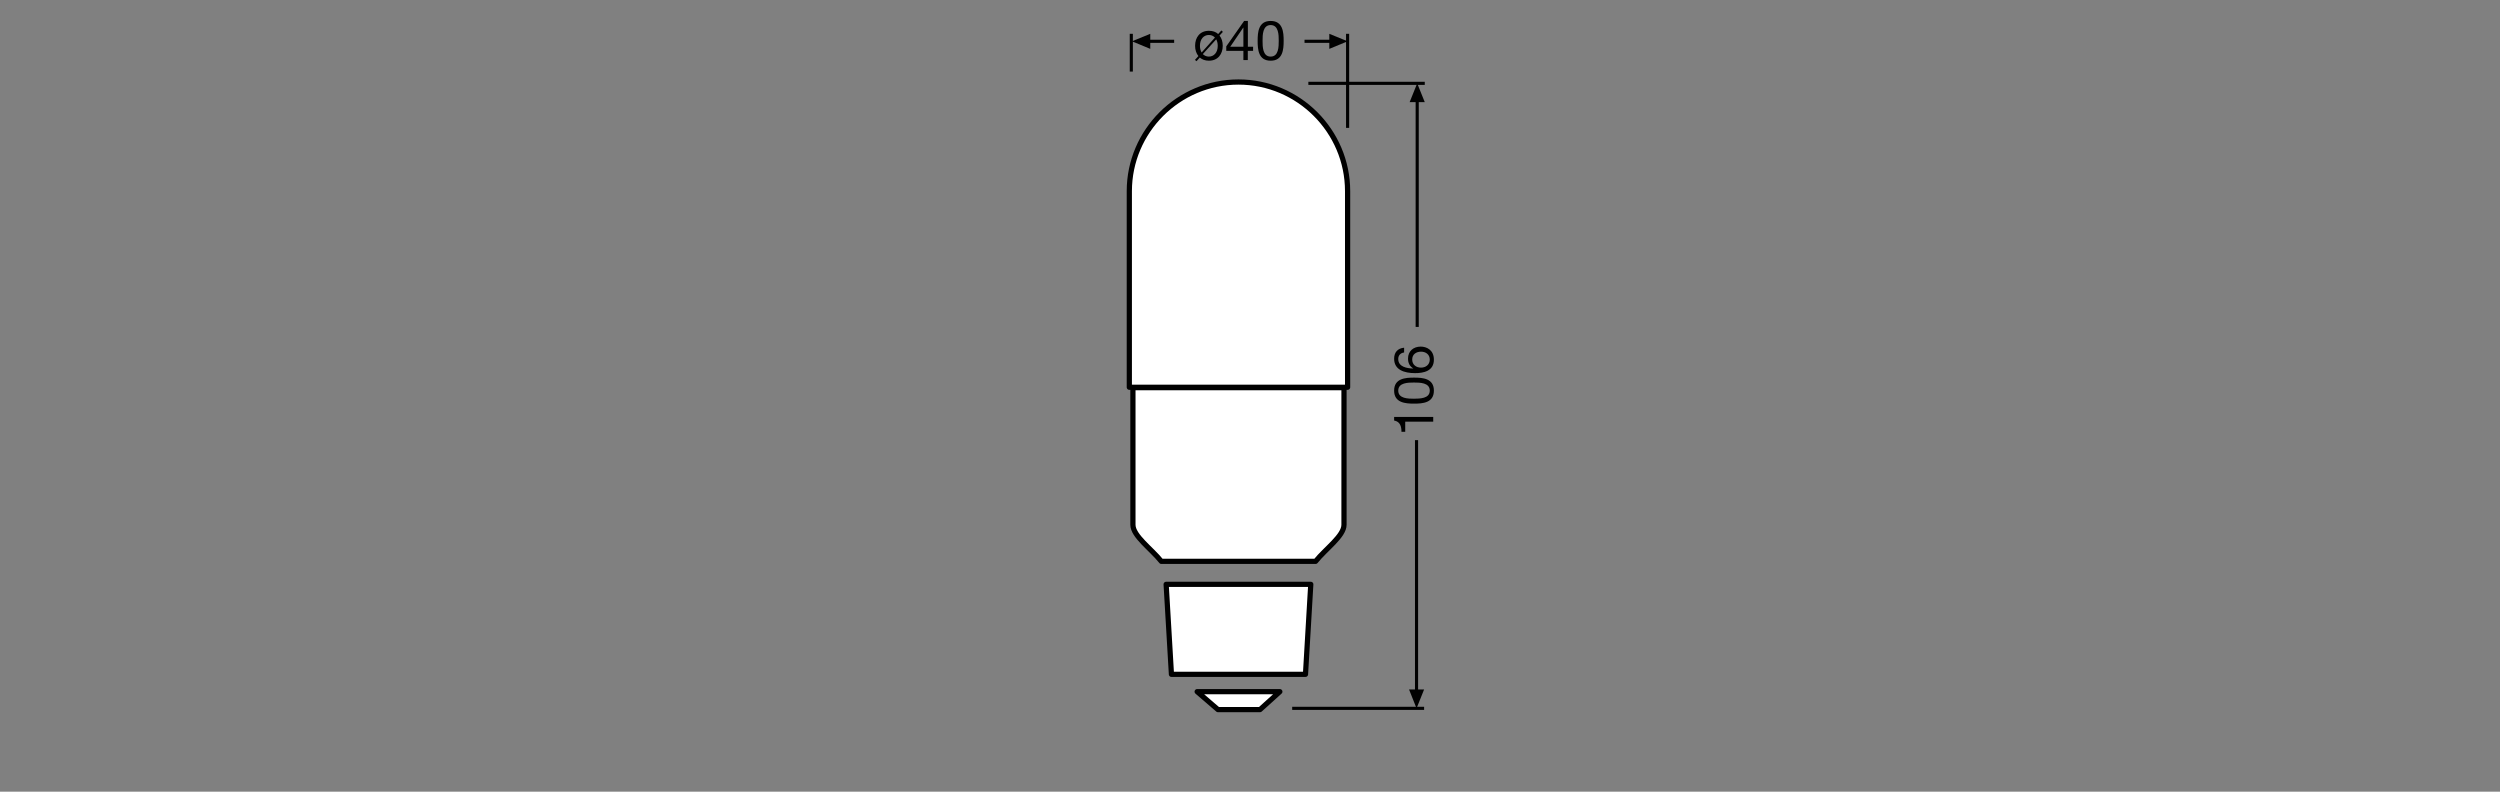 <?xml version="1.0" encoding="utf-8"?>
<!-- Generator: Adobe Illustrator 27.5.0, SVG Export Plug-In . SVG Version: 6.00 Build 0)  -->
<svg version="1.1" id="_x31_1157107" xmlns="http://www.w3.org/2000/svg" xmlns:xlink="http://www.w3.org/1999/xlink" x="0px"
	 y="0px" viewBox="0 0 340.16 107.72" style="enable-background:new 0 0 340.16 107.72;" xml:space="preserve">
<rect x="0" y="0" width="340.16" height="107.72" fill="#808080" stroke="none"/>
<style type="text/css">
	.st0{fill:none;stroke:#010101;stroke-width:0.425;stroke-linejoin:round;stroke-miterlimit:3.864;}
	.st1{fill:#010101;}
	.st2{fill:none;stroke:#010101;stroke-width:0.425;stroke-miterlimit:3.864;}
	.st3{fill:none;stroke:#010101;stroke-width:0.425;stroke-miterlimit:3.864;}
	.st4{fill:#FFFFFF;stroke:#000000;stroke-width:0.709;stroke-linecap:round;stroke-linejoin:round;stroke-miterlimit:3.864;}
	
		.st5{fill-rule:evenodd;clip-rule:evenodd;fill:#FFFFFF;stroke:#000000;stroke-width:0.709;stroke-linecap:round;stroke-linejoin:round;stroke-miterlimit:3.864;}
</style>
<g>
	<path d="M165.93,4.84c0.29,0.35,0.44,0.84,0.44,1.39c0,1.13-0.65,2.03-1.88,2.03c-0.52,0-0.93-0.16-1.24-0.43l-0.45,0.5l-0.21-0.18
		l0.47-0.52c-0.3-0.37-0.45-0.86-0.45-1.4c0-1.14,0.65-2.04,1.88-2.04c0.53,0,0.94,0.15,1.26,0.44l0.44-0.49l0.2,0.2L165.93,4.84z
		 M165.31,5.11c-0.22-0.23-0.5-0.35-0.83-0.35c-0.67,0-1.21,0.53-1.21,1.47c0,0.36,0.08,0.66,0.23,0.91L165.31,5.11z M163.66,7.36
		c0.23,0.22,0.5,0.34,0.82,0.34c0.67,0,1.21-0.53,1.21-1.46c0-0.37-0.08-0.66-0.21-0.89L163.66,7.36z"/>
	<path d="M169.78,6.36h0.72v0.56h-0.72v1.25h-0.6V6.92h-2.33V6.31l2.43-3.46h0.51V6.36z M169.18,6.36v-2.6h-0.02l-1.77,2.6H169.18z"
		/>
	<path d="M172.89,2.85c1.67,0,1.77,1.54,1.77,2.71c0,1.17-0.11,2.7-1.77,2.7c-1.67,0-1.77-1.53-1.77-2.7
		C171.12,4.39,171.22,2.85,172.89,2.85z M172.89,7.7c1.09,0,1.1-1.35,1.1-2.15c0-0.79-0.01-2.14-1.1-2.14c-1.09,0-1.1,1.35-1.1,2.14
		C171.79,6.35,171.8,7.7,172.89,7.7z"/>
</g>
<g>
	<path d="M195.01,56.73v0.64h-3.81v1.38h-0.51c0-0.73-0.19-1.39-1-1.53v-0.49H195.01z"/>
	<path d="M189.69,53.15c0-1.67,1.54-1.77,2.71-1.77c1.17,0,2.7,0.1,2.7,1.77c0,1.67-1.53,1.77-2.7,1.77
		C191.23,54.92,189.69,54.81,189.69,53.15z M194.54,53.15c0-1.09-1.35-1.1-2.15-1.1c-0.79,0-2.14,0.01-2.14,1.1
		c0,1.09,1.35,1.1,2.14,1.1C193.19,54.24,194.54,54.24,194.54,53.15z"/>
	<path d="M191.05,47.96c-0.48,0.06-0.8,0.38-0.8,0.89c0,1.08,1.2,1.27,2.02,1.29l0.01-0.02c-0.49-0.3-0.7-0.75-0.7-1.33
		c0-1.02,0.74-1.63,1.73-1.63c0.78,0,1.79,0.44,1.79,1.78c0,1.58-1.45,1.83-2.56,1.83c-1.46,0-2.85-0.44-2.85-1.96
		c0-0.88,0.49-1.42,1.36-1.5V47.96z M193.35,50.02c0.66,0,1.19-0.41,1.19-1.1c0-0.69-0.55-1.07-1.18-1.07
		c-0.66,0-1.21,0.35-1.21,1.07C192.15,49.63,192.69,50.02,193.35,50.02z"/>
</g>
<g>
	<g>
		<line class="st0" x1="159.76" y1="5.62" x2="156" y2="5.62"/>
		<polyline class="st1" points="156.51,4.6 154.02,5.62 156.51,6.65 156.51,4.6 		"/>
	</g>
	<line class="st2" x1="153.93" y1="9.74" x2="153.93" y2="4.6"/>
</g>
<g>
	<g>
		<line class="st0" x1="177.5" y1="5.62" x2="181.38" y2="5.62"/>
		<polyline class="st1" points="180.87,4.6 183.36,5.62 180.87,6.65 180.87,4.6 		"/>
	</g>
	<line class="st2" x1="183.36" y1="17.4" x2="183.36" y2="4.6"/>
</g>
<g>
	<g>
		<line class="st0" x1="192.83" y1="44.48" x2="192.83" y2="13.7"/>
		<polyline class="st1" points="191.8,13.9 192.83,11.34 193.86,13.9 191.8,13.9 		"/>
	</g>
	<line class="st3" x1="193.86" y1="11.34" x2="178.02" y2="11.34"/>
</g>
<g>
	<g>
		<line class="st0" x1="192.74" y1="59.89" x2="192.74" y2="94.01"/>
		<polyline class="st1" points="191.72,93.81 192.74,96.38 193.77,93.81 191.72,93.81 		"/>
	</g>
	<line class="st3" x1="193.77" y1="96.38" x2="175.82" y2="96.38"/>
</g>
<g>
	<g>
		<g>
			<g>
				<g>
					<g>
						<g>
							<polygon class="st4" points="174.14,94.11 171.44,96.55 165.72,96.55 162.89,94.11 							"/>
						</g>
						<g>
							<polygon class="st5" points="159.39,91.75 158.67,79.51 178.35,79.51 177.63,91.75 							"/>
						</g>
					</g>
				</g>
			</g>
		</g>
	</g>
	<g>
		<path class="st4" d="M183.36,52.69V26.01c0-8.17-6.68-14.85-14.85-14.85c-8.17,0-14.85,6.68-14.85,14.85v26.68H183.36z"/>
		<path class="st4" d="M179,76.38c1.4-1.74,3.87-3.45,3.87-4.98V52.75h-28.72V71.4c0,1.53,2.47,3.24,3.87,4.98H179z"/>
	</g>
</g>
</svg>

